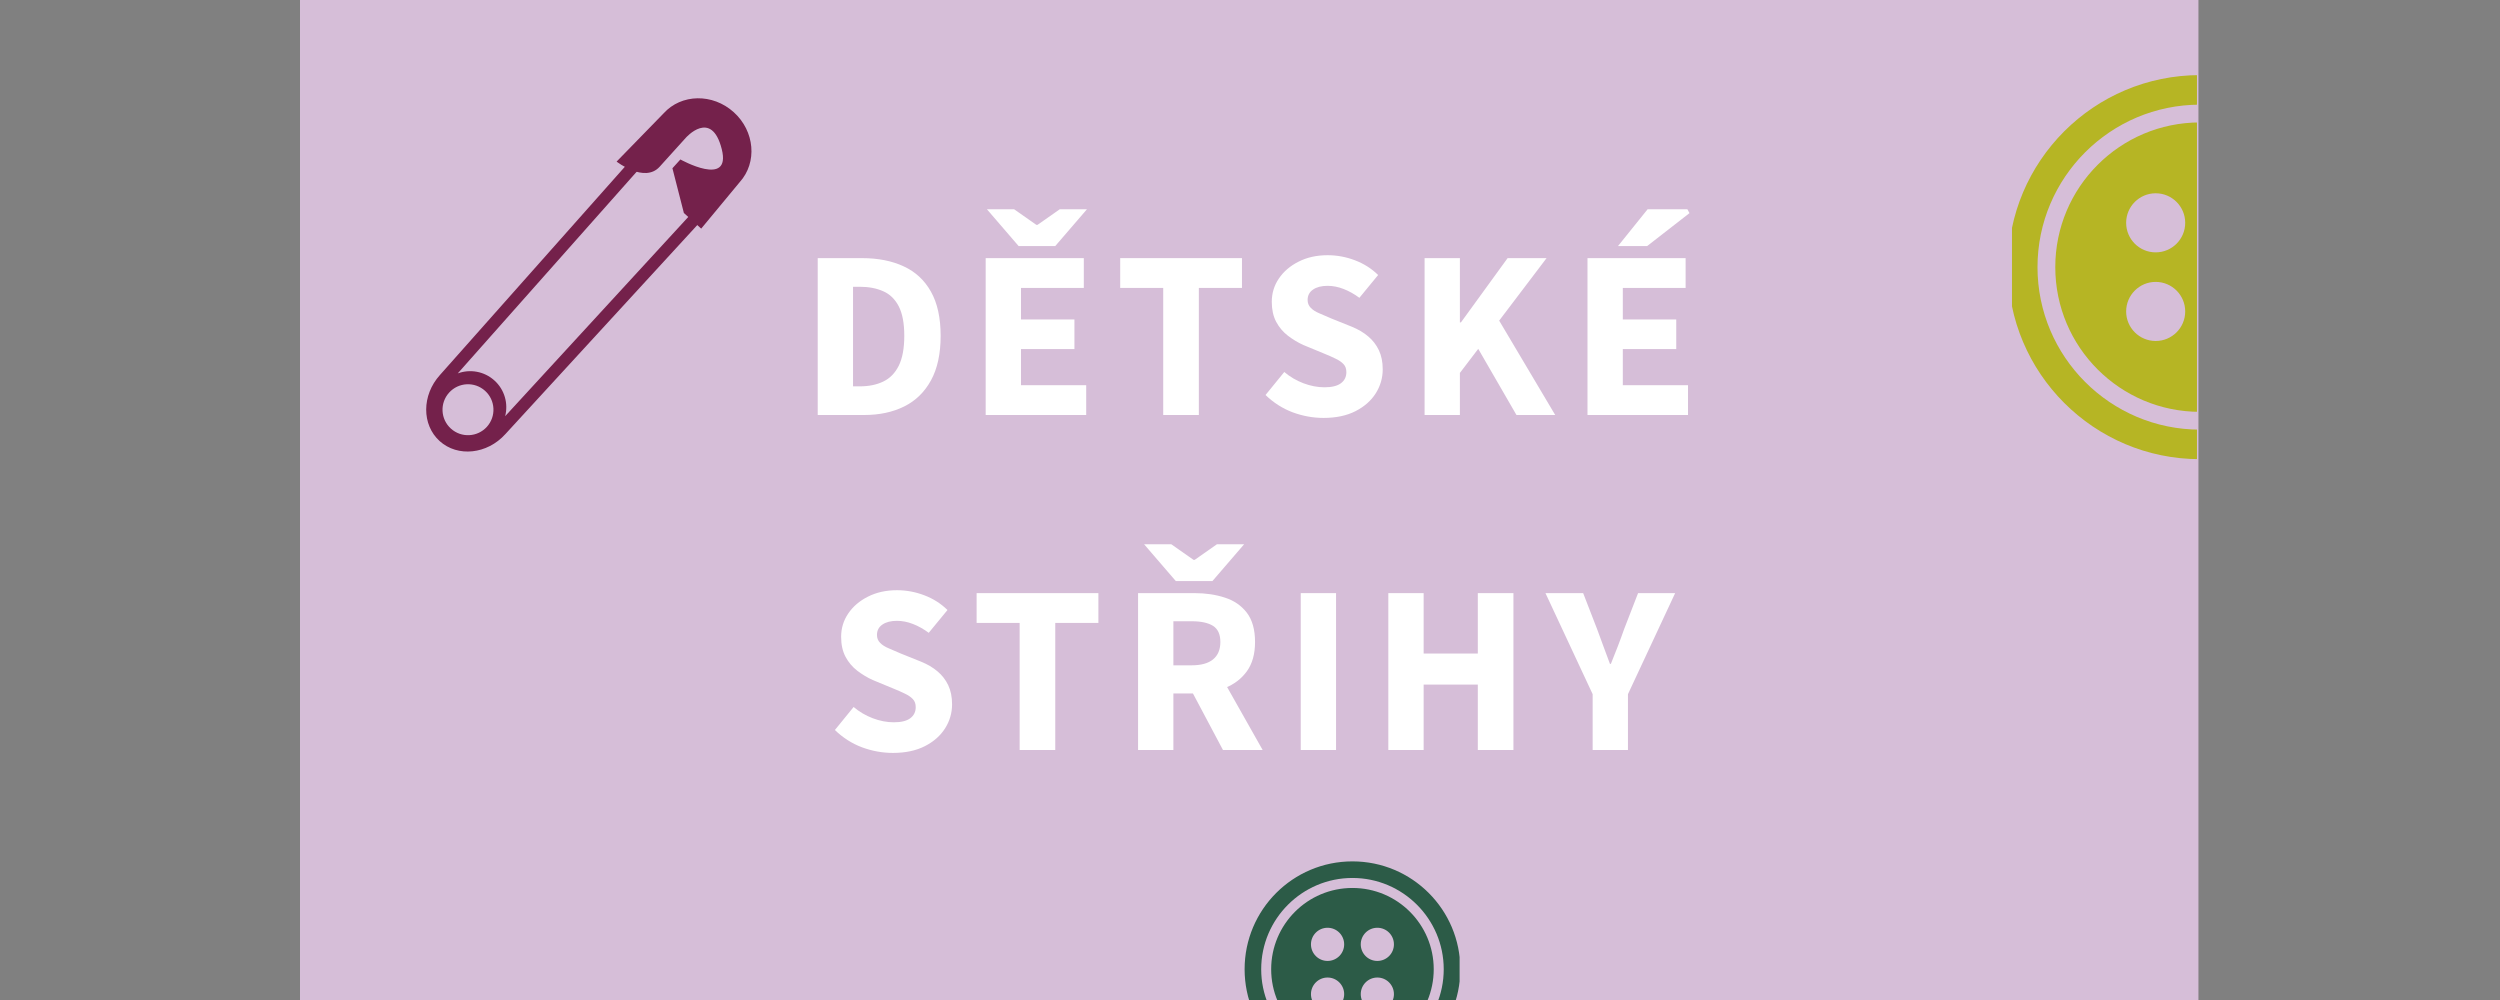 <svg xmlns="http://www.w3.org/2000/svg" xmlns:xlink="http://www.w3.org/1999/xlink" width="500" zoomAndPan="magnify" viewBox="0 0 375 150" height="200" preserveAspectRatio="xMidYMid meet" version="1.0"><rect x="0" y="0" width="375" height="150" fill="#808080" stroke="none"/><defs><g/><clipPath id="8d33c81709"><rect x="0" width="285" y="0" height="150"/></clipPath><clipPath id="1f9f06f941"><path d="M 186.691 129.207 L 218.941 129.207 L 218.941 150 L 186.691 150 Z M 186.691 129.207 " clip-rule="nonzero"/></clipPath><clipPath id="9c0757b4eb"><path d="M 63 23 L 106 23 L 106 68 L 63 68 Z M 63 23 " clip-rule="nonzero"/></clipPath><clipPath id="474ad01d33"><path d="M 60.75 16.18 L 113.18 13.504 L 115.859 65.934 L 63.426 68.613 Z M 60.75 16.18 " clip-rule="nonzero"/></clipPath><clipPath id="0885e78bda"><path d="M 60.75 16.18 L 113.18 13.504 L 115.859 65.934 L 63.426 68.613 Z M 60.75 16.18 " clip-rule="nonzero"/></clipPath><clipPath id="fc08eeaaa0"><path d="M 92 14 L 113 14 L 113 35 L 92 35 Z M 92 14 " clip-rule="nonzero"/></clipPath><clipPath id="46b7f30ae1"><path d="M 60.75 16.18 L 113.18 13.504 L 115.859 65.934 L 63.426 68.613 Z M 60.75 16.18 " clip-rule="nonzero"/></clipPath><clipPath id="b40020191a"><path d="M 60.75 16.18 L 113.18 13.504 L 115.859 65.934 L 63.426 68.613 Z M 60.75 16.18 " clip-rule="nonzero"/></clipPath><clipPath id="d07ba3acc0"><path d="M 301.797 11.266 L 329.547 11.266 L 329.547 69 L 301.797 69 Z M 301.797 11.266 " clip-rule="nonzero"/></clipPath><clipPath id="21bf763777"><path d="M 308 18 L 329.547 18 L 329.547 62 L 308 62 Z M 308 18 " clip-rule="nonzero"/></clipPath></defs><g transform="matrix(1, 0, 0, 1, 45, -0)"><g clip-path="url(#8d33c81709)"><path fill="#d6bed8" d="M 0 0 L 284.766 0 L 284.766 150 L 0 150 Z M 0 0 " fill-opacity="1" fill-rule="nonzero"/></g></g><g fill="#ffffff" fill-opacity="1"><g transform="translate(119.877, 62.25)"><g><path d="M 2.781 0 L 2.781 -23.531 L 9.422 -23.531 C 11.828 -23.531 13.91 -23.117 15.672 -22.297 C 17.441 -21.484 18.805 -20.219 19.766 -18.5 C 20.734 -16.781 21.219 -14.57 21.219 -11.875 C 21.219 -9.176 20.734 -6.945 19.766 -5.188 C 18.805 -3.438 17.469 -2.133 15.75 -1.281 C 14.031 -0.426 12.031 0 9.75 0 Z M 8.078 -4.297 L 9.094 -4.297 C 10.438 -4.297 11.609 -4.535 12.609 -5.016 C 13.609 -5.492 14.383 -6.285 14.938 -7.391 C 15.488 -8.504 15.766 -10 15.766 -11.875 C 15.766 -13.75 15.488 -15.223 14.938 -16.297 C 14.383 -17.367 13.609 -18.125 12.609 -18.562 C 11.609 -19.008 10.438 -19.234 9.094 -19.234 L 8.078 -19.234 Z M 8.078 -4.297 "/></g></g></g><g fill="#ffffff" fill-opacity="1"><g transform="translate(145.071, 62.25)"><g><path d="M 2.781 0 L 2.781 -23.531 L 17.5 -23.531 L 17.5 -19.062 L 8.078 -19.062 L 8.078 -14.328 L 16.094 -14.328 L 16.094 -9.891 L 8.078 -9.891 L 8.078 -4.469 L 17.859 -4.469 L 17.859 0 Z M 7.719 -25.344 L 2.969 -30.859 L 7.047 -30.859 L 10.391 -28.516 L 10.547 -28.516 L 13.891 -30.859 L 17.969 -30.859 L 13.219 -25.344 Z M 7.719 -25.344 "/></g></g></g><g fill="#ffffff" fill-opacity="1"><g transform="translate(167.124, 62.25)"><g><path d="M 7.359 0 L 7.359 -19.062 L 0.906 -19.062 L 0.906 -23.531 L 19.172 -23.531 L 19.172 -19.062 L 12.703 -19.062 L 12.703 0 Z M 7.359 0 "/></g></g></g><g fill="#ffffff" fill-opacity="1"><g transform="translate(188.564, 62.25)"><g><path d="M 9.969 0.438 C 8.395 0.438 6.848 0.156 5.328 -0.406 C 3.816 -0.977 2.461 -1.844 1.266 -3 L 4.078 -6.453 C 4.922 -5.734 5.875 -5.172 6.938 -4.766 C 8.008 -4.359 9.066 -4.156 10.109 -4.156 C 11.211 -4.156 12.035 -4.359 12.578 -4.766 C 13.117 -5.172 13.391 -5.723 13.391 -6.422 C 13.391 -6.93 13.25 -7.332 12.969 -7.625 C 12.695 -7.926 12.305 -8.195 11.797 -8.438 C 11.297 -8.688 10.695 -8.953 10 -9.234 L 6.938 -10.5 C 6.133 -10.863 5.363 -11.328 4.625 -11.891 C 3.895 -12.453 3.305 -13.148 2.859 -13.984 C 2.422 -14.816 2.203 -15.812 2.203 -16.969 C 2.203 -18.258 2.555 -19.426 3.266 -20.469 C 3.973 -21.52 4.957 -22.363 6.219 -23 C 7.488 -23.645 8.941 -23.969 10.578 -23.969 C 11.992 -23.969 13.363 -23.711 14.688 -23.203 C 16.008 -22.703 17.164 -21.969 18.156 -21 L 15.344 -17.578 C 14.57 -18.148 13.781 -18.594 12.969 -18.906 C 12.164 -19.219 11.367 -19.375 10.578 -19.375 C 9.66 -19.375 8.93 -19.188 8.391 -18.812 C 7.848 -18.445 7.578 -17.926 7.578 -17.25 C 7.578 -16.789 7.734 -16.398 8.047 -16.078 C 8.359 -15.754 8.789 -15.477 9.344 -15.25 C 9.895 -15.02 10.5 -14.758 11.156 -14.469 L 14.188 -13.25 C 15.145 -12.863 15.969 -12.379 16.656 -11.797 C 17.344 -11.223 17.879 -10.531 18.266 -9.719 C 18.648 -8.914 18.844 -7.961 18.844 -6.859 C 18.844 -5.555 18.492 -4.352 17.797 -3.25 C 17.098 -2.145 16.086 -1.254 14.766 -0.578 C 13.441 0.098 11.844 0.438 9.969 0.438 Z M 9.969 0.438 "/></g></g></g><g fill="#ffffff" fill-opacity="1"><g transform="translate(210.907, 62.25)"><g><path d="M 2.781 0 L 2.781 -23.531 L 8.078 -23.531 L 8.078 -13.891 L 8.234 -13.891 L 15.234 -23.531 L 21.078 -23.531 L 13.969 -14.156 L 22.375 0 L 16.562 0 L 10.828 -9.922 L 8.078 -6.312 L 8.078 0 Z M 2.781 0 "/></g></g></g><g fill="#ffffff" fill-opacity="1"><g transform="translate(235.343, 62.25)"><g><path d="M 2.781 0 L 2.781 -23.531 L 17.5 -23.531 L 17.5 -19.062 L 8.078 -19.062 L 8.078 -14.328 L 16.094 -14.328 L 16.094 -9.891 L 8.078 -9.891 L 8.078 -4.469 L 17.859 -4.469 L 17.859 0 Z M 7.359 -25.344 L 11.797 -30.859 L 17.766 -30.859 L 18.078 -30.281 L 11.734 -25.344 Z M 7.359 -25.344 "/></g></g></g><g fill="#ffffff" fill-opacity="1"><g transform="translate(123.967, 112.5)"><g><path d="M 9.969 0.438 C 8.395 0.438 6.848 0.156 5.328 -0.406 C 3.816 -0.977 2.461 -1.844 1.266 -3 L 4.078 -6.453 C 4.922 -5.734 5.875 -5.172 6.938 -4.766 C 8.008 -4.359 9.066 -4.156 10.109 -4.156 C 11.211 -4.156 12.035 -4.359 12.578 -4.766 C 13.117 -5.172 13.391 -5.723 13.391 -6.422 C 13.391 -6.93 13.25 -7.332 12.969 -7.625 C 12.695 -7.926 12.305 -8.195 11.797 -8.438 C 11.297 -8.688 10.695 -8.953 10 -9.234 L 6.938 -10.5 C 6.133 -10.863 5.363 -11.328 4.625 -11.891 C 3.895 -12.453 3.305 -13.148 2.859 -13.984 C 2.422 -14.816 2.203 -15.812 2.203 -16.969 C 2.203 -18.258 2.555 -19.426 3.266 -20.469 C 3.973 -21.52 4.957 -22.363 6.219 -23 C 7.488 -23.645 8.941 -23.969 10.578 -23.969 C 11.992 -23.969 13.363 -23.711 14.688 -23.203 C 16.008 -22.703 17.164 -21.969 18.156 -21 L 15.344 -17.578 C 14.57 -18.148 13.781 -18.594 12.969 -18.906 C 12.164 -19.219 11.367 -19.375 10.578 -19.375 C 9.66 -19.375 8.93 -19.188 8.391 -18.812 C 7.848 -18.445 7.578 -17.926 7.578 -17.25 C 7.578 -16.789 7.734 -16.398 8.047 -16.078 C 8.359 -15.754 8.789 -15.477 9.344 -15.25 C 9.895 -15.02 10.5 -14.758 11.156 -14.469 L 14.188 -13.25 C 15.145 -12.863 15.969 -12.379 16.656 -11.797 C 17.344 -11.223 17.879 -10.531 18.266 -9.719 C 18.648 -8.914 18.844 -7.961 18.844 -6.859 C 18.844 -5.555 18.492 -4.352 17.797 -3.25 C 17.098 -2.145 16.086 -1.254 14.766 -0.578 C 13.441 0.098 11.844 0.438 9.969 0.438 Z M 9.969 0.438 "/></g></g></g><g fill="#ffffff" fill-opacity="1"><g transform="translate(145.587, 112.5)"><g><path d="M 7.359 0 L 7.359 -19.062 L 0.906 -19.062 L 0.906 -23.531 L 19.172 -23.531 L 19.172 -19.062 L 12.703 -19.062 L 12.703 0 Z M 7.359 0 "/></g></g></g><g fill="#ffffff" fill-opacity="1"><g transform="translate(167.929, 112.5)"><g><path d="M 2.781 0 L 2.781 -23.531 L 11.266 -23.531 C 12.922 -23.531 14.43 -23.305 15.797 -22.859 C 17.172 -22.422 18.27 -21.664 19.094 -20.594 C 19.914 -19.52 20.328 -18.055 20.328 -16.203 C 20.328 -14.398 19.914 -12.93 19.094 -11.797 C 18.27 -10.672 17.172 -9.836 15.797 -9.297 C 14.43 -8.754 12.922 -8.484 11.266 -8.484 L 8.078 -8.484 L 8.078 0 Z M 8.078 -12.703 L 10.828 -12.703 C 12.223 -12.703 13.285 -12.992 14.016 -13.578 C 14.754 -14.172 15.125 -15.047 15.125 -16.203 C 15.125 -17.359 14.754 -18.164 14.016 -18.625 C 13.285 -19.082 12.223 -19.312 10.828 -19.312 L 8.078 -19.312 Z M 15.516 0 L 10.281 -9.859 L 13.969 -13.281 L 21.469 0 Z M 8.438 -25.344 L 3.688 -30.859 L 7.766 -30.859 L 11.109 -28.516 L 11.266 -28.516 L 14.609 -30.859 L 18.688 -30.859 L 13.938 -25.344 Z M 8.438 -25.344 "/></g></g></g><g fill="#ffffff" fill-opacity="1"><g transform="translate(192.329, 112.5)"><g><path d="M 2.781 0 L 2.781 -23.531 L 8.078 -23.531 L 8.078 0 Z M 2.781 0 "/></g></g></g><g fill="#ffffff" fill-opacity="1"><g transform="translate(205.468, 112.5)"><g><path d="M 2.781 0 L 2.781 -23.531 L 8.078 -23.531 L 8.078 -14.469 L 16.203 -14.469 L 16.203 -23.531 L 21.547 -23.531 L 21.547 0 L 16.203 0 L 16.203 -9.812 L 8.078 -9.812 L 8.078 0 Z M 2.781 0 "/></g></g></g><g fill="#ffffff" fill-opacity="1"><g transform="translate(232.069, 112.5)"><g><path d="M 6.828 0 L 6.828 -8.375 L -0.25 -23.531 L 5.406 -23.531 L 7.5 -18.125 C 7.82 -17.227 8.141 -16.363 8.453 -15.531 C 8.766 -14.707 9.086 -13.836 9.422 -12.922 L 9.562 -12.922 C 9.926 -13.836 10.27 -14.707 10.594 -15.531 C 10.914 -16.363 11.234 -17.227 11.547 -18.125 L 13.641 -23.531 L 19.203 -23.531 L 12.125 -8.375 L 12.125 0 Z M 6.828 0 "/></g></g></g><g clip-path="url(#1f9f06f941)"><path fill="#2c5b47" d="M 202.867 131.695 C 210.414 131.695 216.559 137.84 216.559 145.387 C 216.559 152.934 210.414 159.074 202.867 159.074 C 195.32 159.074 189.18 152.934 189.18 145.387 C 189.18 137.84 195.32 131.695 202.867 131.695 M 202.867 129.207 C 193.934 129.207 186.691 136.449 186.691 145.387 C 186.691 154.32 193.934 161.562 202.867 161.562 C 211.805 161.562 219.047 154.32 219.047 145.387 C 219.047 136.449 211.805 129.207 202.867 129.207 Z M 202.867 129.207 " fill-opacity="1" fill-rule="nonzero"/></g><path fill="#2c5b47" d="M 202.867 133.195 C 196.133 133.195 190.676 138.652 190.676 145.387 C 190.676 152.121 196.133 157.578 202.867 157.578 C 209.602 157.578 215.059 152.121 215.059 145.387 C 215.059 138.652 209.602 133.195 202.867 133.195 Z M 199.133 151.609 C 197.762 151.609 196.645 150.492 196.645 149.121 C 196.645 147.746 197.762 146.629 199.133 146.629 C 200.508 146.629 201.625 147.746 201.625 149.121 C 201.625 150.492 200.508 151.609 199.133 151.609 Z M 199.133 144.141 C 197.762 144.141 196.645 143.027 196.645 141.652 C 196.645 140.277 197.762 139.164 199.133 139.164 C 200.508 139.164 201.625 140.277 201.625 141.652 C 201.625 143.027 200.508 144.141 199.133 144.141 Z M 206.602 151.609 C 205.227 151.609 204.113 150.492 204.113 149.121 C 204.113 147.746 205.227 146.629 206.602 146.629 C 207.977 146.629 209.09 147.746 209.09 149.121 C 209.09 150.492 207.977 151.609 206.602 151.609 Z M 206.602 144.141 C 205.227 144.141 204.113 143.027 204.113 141.652 C 204.113 140.277 205.227 139.164 206.602 139.164 C 207.977 139.164 209.09 140.277 209.09 141.652 C 209.09 143.027 207.977 144.141 206.602 144.141 Z M 206.602 144.141 " fill-opacity="1" fill-rule="nonzero"/><g clip-path="url(#9c0757b4eb)"><g clip-path="url(#474ad01d33)"><g clip-path="url(#0885e78bda)"><path fill="#74214b" d="M 75.773 62.43 C 76.258 60.547 75.707 58.465 74.16 57.07 C 72.617 55.676 70.488 55.34 68.664 56.008 L 96.309 24.848 L 94.957 23.629 L 65.984 56.258 C 63.258 59.281 63.242 63.715 65.949 66.164 C 68.66 68.609 73.07 68.145 75.801 65.121 L 105.312 32.977 L 103.961 31.758 Z M 67.637 64.293 C 66.07 62.879 65.949 60.465 67.363 58.898 C 68.777 57.332 71.191 57.207 72.758 58.621 C 74.324 60.035 74.449 62.453 73.035 64.02 C 71.621 65.586 69.203 65.707 67.637 64.293 Z M 67.637 64.293 " fill-opacity="1" fill-rule="nonzero"/></g></g></g><g clip-path="url(#fc08eeaaa0)"><g clip-path="url(#46b7f30ae1)"><g clip-path="url(#b40020191a)"><path fill="#74214b" d="M 105.18 34.293 L 110.961 27.316 C 113.621 24.371 113.219 19.676 110.062 16.828 C 106.91 13.98 102.199 14.059 99.539 17.004 L 92.492 24.238 C 92.492 24.238 96.684 27.52 98.949 25.008 C 101.219 22.496 102.859 20.68 102.859 20.68 C 102.859 20.68 106.727 16.254 108.266 22.383 C 109.727 28.211 102.059 23.918 102.059 23.918 L 100.863 25.238 L 102.582 31.949 Z M 105.18 34.293 " fill-opacity="1" fill-rule="nonzero"/></g></g></g><g clip-path="url(#d07ba3acc0)"><path fill="#b6b524" d="M 330 15.699 C 343.438 15.699 354.371 26.633 354.371 40.07 C 354.371 53.508 343.438 64.445 330 64.445 C 316.559 64.445 305.625 53.508 305.625 40.07 C 305.625 26.633 316.559 15.699 330 15.699 M 330 11.266 C 314.09 11.266 301.195 24.16 301.195 40.07 C 301.195 55.98 314.09 68.875 330 68.875 C 345.906 68.875 358.805 55.98 358.805 40.07 C 358.805 24.16 345.906 11.266 330 11.266 Z M 330 11.266 " fill-opacity="1" fill-rule="nonzero"/></g><g clip-path="url(#21bf763777)"><path fill="#b6b524" d="M 330 18.363 C 318.008 18.363 308.293 28.082 308.293 40.07 C 308.293 52.059 318.008 61.777 330 61.777 C 341.988 61.777 351.707 52.059 351.707 40.07 C 351.707 28.082 341.988 18.363 330 18.363 Z M 323.352 51.148 C 320.906 51.148 318.922 49.164 318.922 46.719 C 318.922 44.273 320.906 42.285 323.352 42.285 C 325.797 42.285 327.781 44.273 327.781 46.719 C 327.781 49.164 325.797 51.148 323.352 51.148 Z M 323.352 37.855 C 320.906 37.855 318.922 35.871 318.922 33.422 C 318.922 30.977 320.906 28.992 323.352 28.992 C 325.797 28.992 327.781 30.977 327.781 33.422 C 327.781 35.871 325.797 37.855 323.352 37.855 Z M 336.645 51.148 C 334.199 51.148 332.215 49.164 332.215 46.719 C 332.215 44.273 334.199 42.285 336.645 42.285 C 339.094 42.285 341.078 44.273 341.078 46.719 C 341.078 49.164 339.094 51.148 336.645 51.148 Z M 336.645 37.855 C 334.199 37.855 332.215 35.871 332.215 33.422 C 332.215 30.977 334.199 28.992 336.645 28.992 C 339.094 28.992 341.078 30.977 341.078 33.422 C 341.078 35.871 339.094 37.855 336.645 37.855 Z M 336.645 37.855 " fill-opacity="1" fill-rule="nonzero"/></g></svg>
